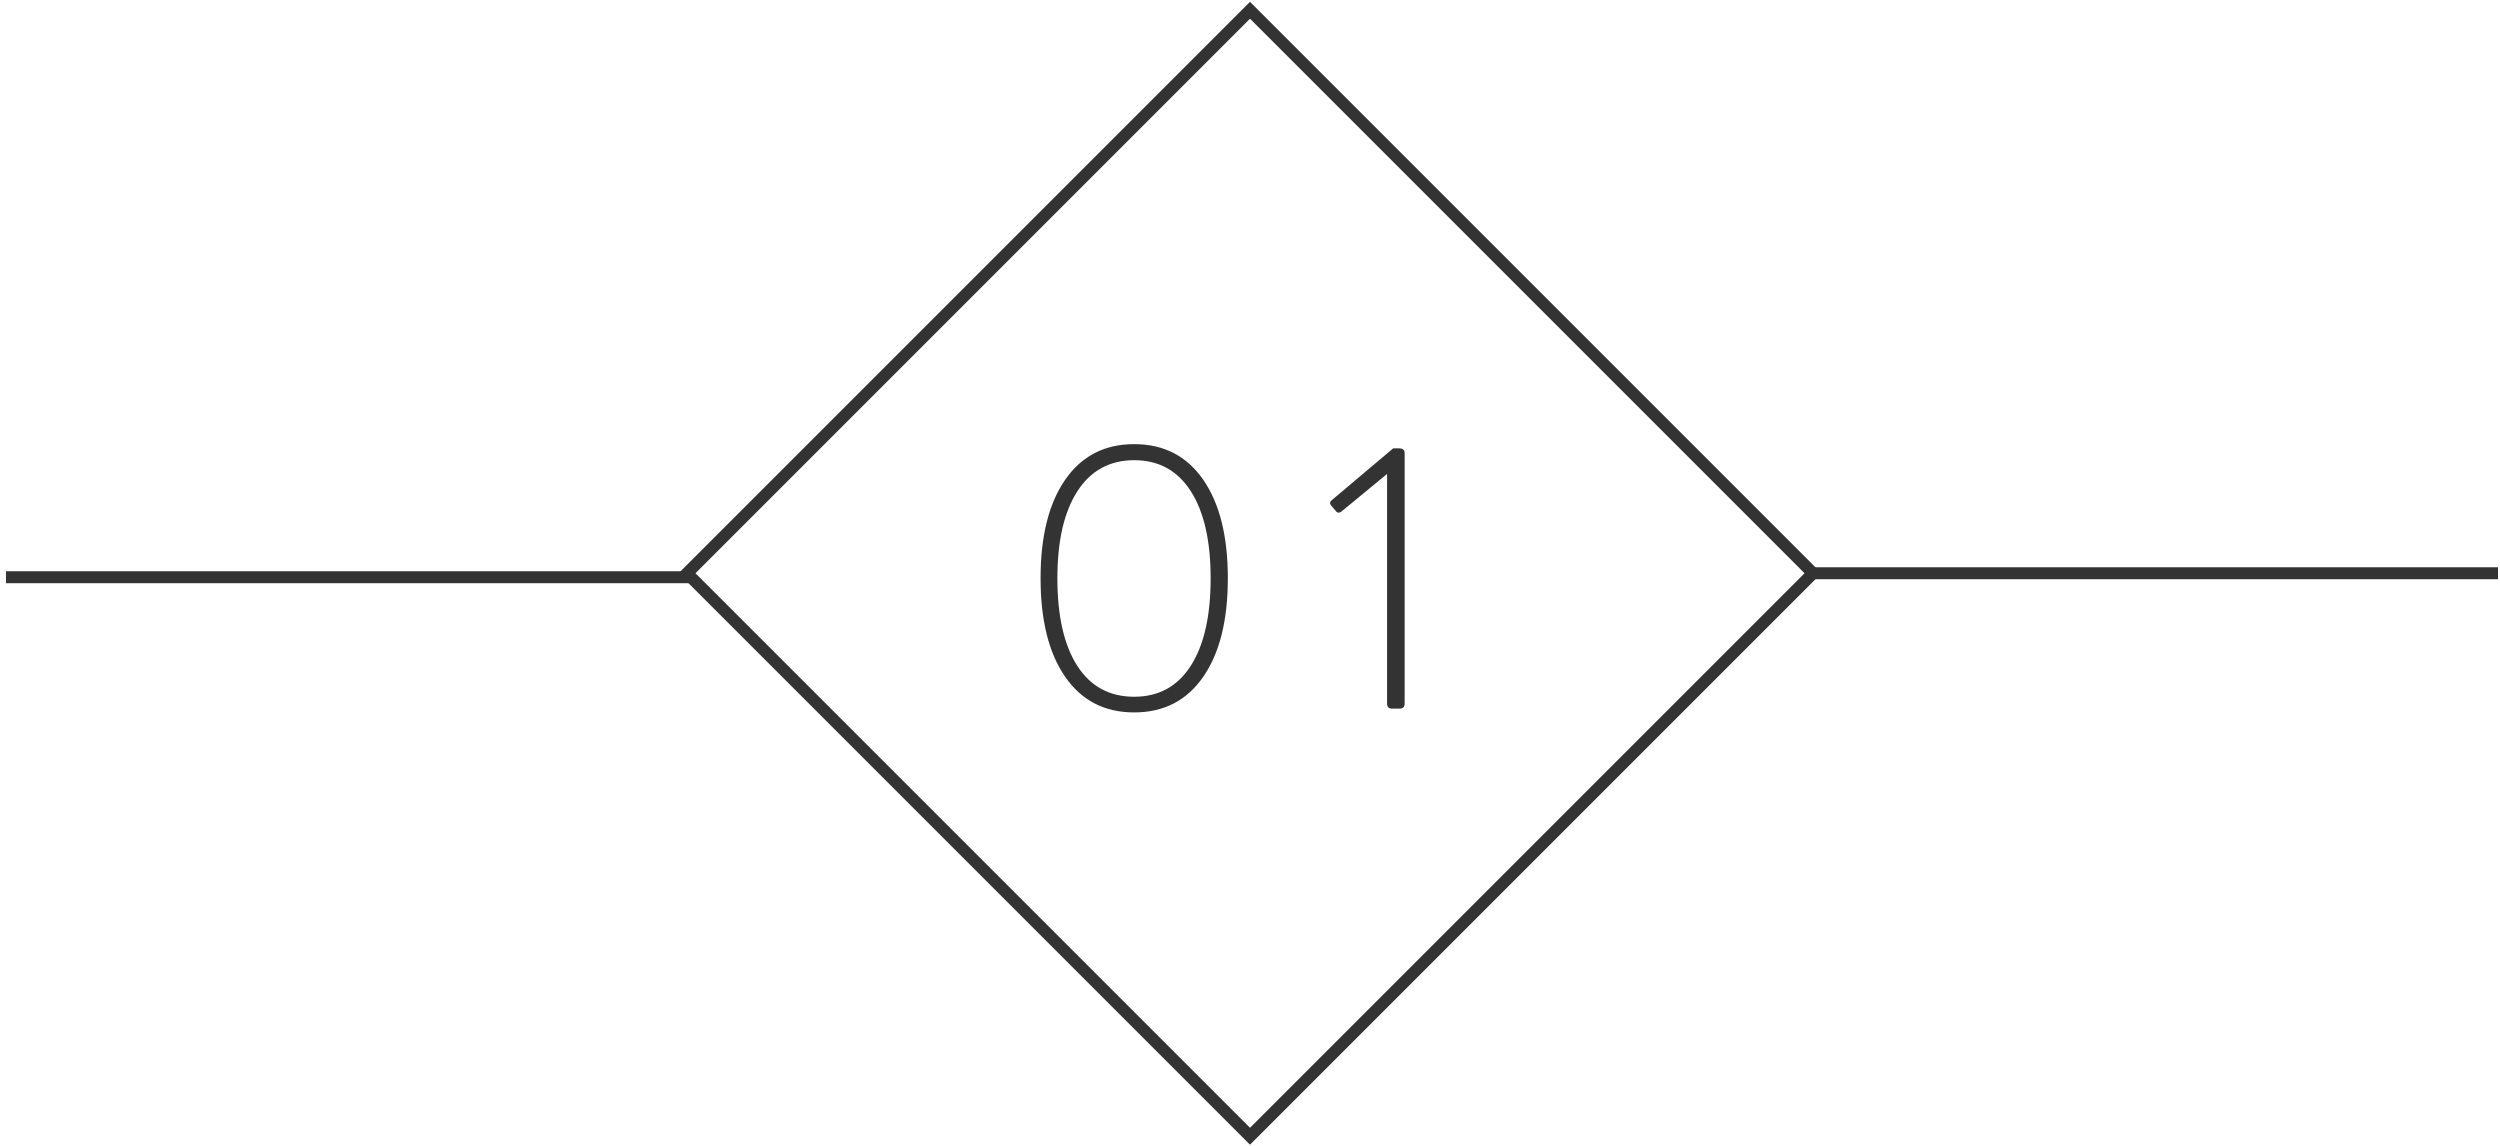 <?xml version="1.0" encoding="UTF-8" standalone="no"?>
<svg width="314px" height="144px" viewBox="0 0 314 144" version="1.1" xmlns="http://www.w3.org/2000/svg" xmlns:xlink="http://www.w3.org/1999/xlink" xmlns:sketch="http://www.bohemiancoding.com/sketch/ns">
    <!-- Generator: Sketch 3.4.2 (15855) - http://www.bohemiancoding.com/sketch -->
    <title>Untitled</title>
    <desc>Created with Sketch.</desc>
    <defs></defs>
    <g id="Page-1" stroke="none" stroke-width="1.5" fill="none" fill-rule="evenodd" sketch:type="MSPage">
        <g id="Rectangle-1-+-Line-+-Line" sketch:type="MSLayerGroup" transform="translate(1, 1)" stroke="#333333">
            <rect id="Rectangle-1" sketch:type="MSShapeGroup" transform="translate(156, 71) rotate(-315) translate(-156, -71) " x="106" y="21" width="100" height="100"></rect>
            <path d="M85.5,71.5 L0.5,71.5" id="Line" stroke-linecap="square" sketch:type="MSShapeGroup"></path>
            <path d="M227,71 L312,71" id="Line" stroke-linecap="square" sketch:type="MSShapeGroup"></path>
        </g>
        <g id="Group" sketch:type="MSLayerGroup" transform="translate(125, 55)" fill="#333333">
            <path d="M17.456,34.48 C21.168,34.48 24.056,32.992 26.12,30.016 C28.184,27.04 29.216,22.912 29.216,17.632 C29.216,12.352 28.184,8.224 26.12,5.248 C24.056,2.272 21.168,0.784 17.456,0.784 C13.744,0.784 10.856,2.272 8.792,5.248 C6.728,8.224 5.696,12.352 5.696,17.632 C5.696,22.912 6.728,27.04 8.792,30.016 C10.856,32.992 13.744,34.48 17.456,34.48 L17.456,34.48 Z M17.456,32.512 C14.352,32.512 11.968,31.216 10.304,28.624 C8.64,26.032 7.808,22.368 7.808,17.632 C7.808,12.928 8.648,9.28 10.328,6.688 C12.008,4.096 14.384,2.8 17.456,2.8 C20.528,2.8 22.896,4.096 24.56,6.688 C26.224,9.28 27.056,12.928 27.056,17.632 C27.056,22.368 26.224,26.032 24.56,28.624 C22.896,31.216 20.528,32.512 17.456,32.512 L17.456,32.512 Z M49.216,33.376 C49.216,33.792 49.424,34 49.84,34 L50.8,34 C51.216,34 51.424,33.792 51.424,33.376 L51.424,1.888 C51.424,1.504 51.184,1.312 50.704,1.312 L49.984,1.312 L42.304,7.792 C42.016,8.016 41.984,8.256 42.208,8.512 L42.784,9.184 C42.976,9.44 43.216,9.456 43.504,9.232 L49.216,4.528 L49.216,33.376 Z" id="01" sketch:type="MSShapeGroup"></path>
        </g>
    </g>
</svg>